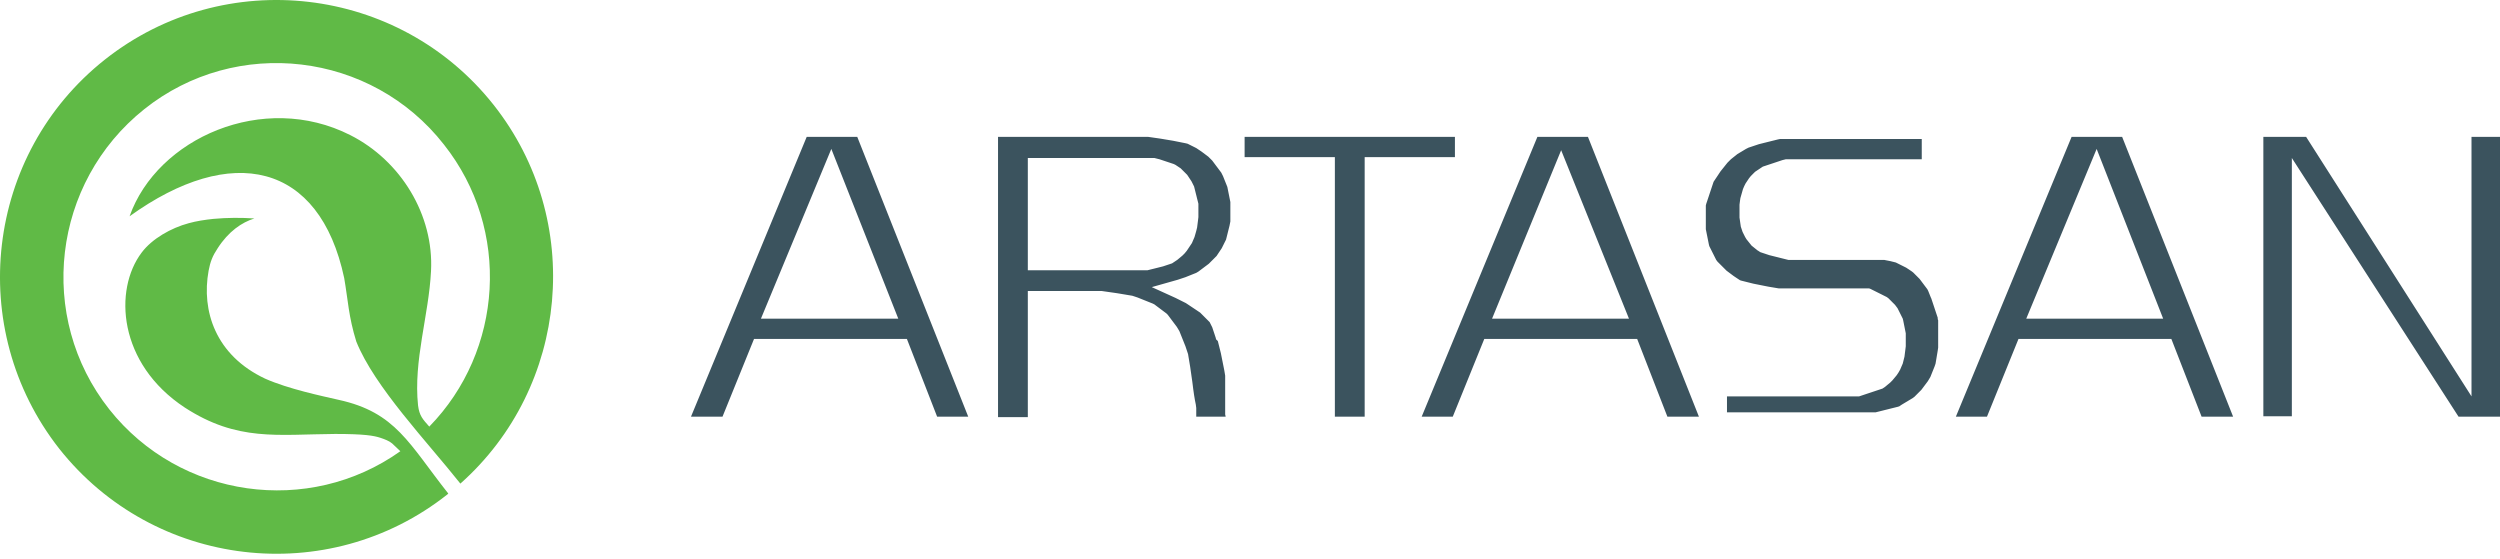 <svg width="188" height="42" viewBox="0 0 188 42" fill="none" xmlns="http://www.w3.org/2000/svg">
<path fill-rule="evenodd" clip-rule="evenodd" d="M7.893 4.477C16.888 -2.635 30.008 -1.109 37.12 7.887C43.973 16.558 42.804 29.093 34.62 36.367C32.152 33.25 28.157 29.093 26.793 25.683C26.209 23.799 26.176 22.598 25.884 20.909C24.033 12.206 17.408 10.744 9.744 16.265C11.822 10.387 19.811 6.847 26.339 10.16C30.138 12.076 32.639 16.168 32.412 20.39C32.249 23.702 31.08 27.112 31.437 30.489C31.535 31.269 31.794 31.529 32.282 32.081C37.835 26.397 38.452 17.272 33.386 10.874C27.93 3.892 17.765 2.691 10.848 8.211C3.931 13.732 2.729 23.832 8.218 30.782C13.543 37.504 23.221 38.835 30.106 33.932L29.489 33.347C29.262 33.152 28.904 33.022 28.612 32.925C28.125 32.763 27.41 32.633 25.202 32.633C20.85 32.665 17.863 33.217 13.901 30.652C8.867 27.339 8.542 21.786 10.653 18.993C11.433 17.954 12.861 17.142 14.193 16.785C14.778 16.622 15.427 16.525 16.044 16.46C17.116 16.363 18.122 16.363 19.129 16.428C18.187 16.72 17.181 17.402 16.369 18.668C15.979 19.253 15.817 19.675 15.687 20.357C15.135 23.377 16.206 26.722 19.941 28.476C21.695 29.255 24.195 29.775 25.462 30.067C29.781 31.009 30.755 33.38 33.711 37.114L33.646 37.179C24.65 44.291 11.562 42.732 4.45 33.737C-2.629 24.709 -1.103 11.589 7.893 4.477Z" fill="#60BA46"/>
<path fill-rule="evenodd" clip-rule="evenodd" d="M172.347 11.881V31.301H170.204V10.29H173.419L185.857 29.807V10.29H188V31.334H184.882L172.347 11.881ZM129.869 31.334V29.807H137.988H138.118H138.248H138.378H138.508H138.638H138.768H138.898H139.027H139.157H139.287H139.417H139.547H139.677H139.807L139.904 29.775L140.002 29.742L140.099 29.71L140.197 29.677L140.294 29.645L140.391 29.612L140.489 29.58L140.586 29.547L140.684 29.515L140.781 29.483L140.879 29.45L140.976 29.418L141.073 29.385L141.171 29.353L141.268 29.32L141.366 29.288L141.463 29.255L141.561 29.223L141.755 29.093L141.95 28.93L142.145 28.768L142.307 28.606L142.47 28.411L142.632 28.216L142.762 28.021L142.892 27.794L142.989 27.566L143.087 27.339L143.152 27.079L143.217 26.82L143.249 26.56L143.282 26.3L143.314 26.04V25.748V25.553V25.391V25.228V25.066L143.282 24.904L143.249 24.741L143.217 24.579L143.184 24.416L143.152 24.254L143.119 24.092L143.087 23.962L143.022 23.832L142.957 23.702L142.892 23.572L142.827 23.442L142.762 23.312L142.697 23.182L142.6 23.052L142.502 22.922L142.405 22.825L142.307 22.728L142.21 22.63L142.113 22.533L142.015 22.435L141.885 22.338L141.755 22.273L141.625 22.208L141.496 22.143L141.366 22.078L141.236 22.013L141.106 21.948L140.976 21.883L140.911 21.851L140.846 21.818L140.781 21.786L140.716 21.753L140.651 21.721L140.554 21.688H140.456H140.359H140.262H140.164H140.067H139.969H139.872H139.774H139.677H139.58H139.482H139.352H139.222H139.092H138.963H138.833H138.703H138.573H138.443H138.313H138.183H138.021H137.858H137.696H137.534H137.371H135.52H135.293H135.066H134.838H134.611H134.384H134.156H133.961H133.767L133.572 21.656L133.377 21.623L133.182 21.591L132.987 21.558L132.825 21.526L132.662 21.494L132.5 21.461L132.338 21.429L132.175 21.396L132.013 21.364L131.85 21.331L131.721 21.299L131.591 21.266L131.461 21.234L131.331 21.201L131.201 21.169L131.071 21.136L130.941 21.104L130.844 21.071L130.746 21.006L130.649 20.942L130.551 20.877L130.454 20.812L130.357 20.747L130.227 20.649L130.097 20.552L129.967 20.454L129.837 20.357L129.74 20.259L129.642 20.162L129.545 20.065L129.447 19.967L129.35 19.87L129.252 19.772L129.155 19.675L129.058 19.545L128.993 19.415L128.928 19.285L128.863 19.155L128.798 19.026L128.733 18.896L128.668 18.766L128.603 18.636L128.538 18.506L128.506 18.376L128.473 18.214L128.441 18.051L128.408 17.889L128.376 17.727L128.343 17.564L128.311 17.402L128.278 17.239V17.077V16.882V16.687V16.492V16.363V16.233V16.103V15.973V15.843V15.713V15.583V15.453L128.311 15.323L128.343 15.226L128.376 15.129L128.408 15.031L128.441 14.934L128.473 14.836L128.506 14.739L128.538 14.641L128.57 14.544L128.603 14.447L128.635 14.349L128.668 14.252L128.7 14.154L128.733 14.057L128.765 13.959L128.798 13.862L128.83 13.764L128.863 13.667L128.928 13.57L128.993 13.472L129.058 13.375L129.123 13.277L129.188 13.18L129.252 13.082L129.382 12.888L129.512 12.725L129.642 12.563L129.772 12.4L129.902 12.238L130.032 12.108L130.162 11.978L130.324 11.848L130.487 11.719L130.649 11.589L130.811 11.491L130.974 11.394L131.136 11.296L131.298 11.199L131.493 11.101L131.688 11.037L131.786 11.004L131.883 10.972L131.98 10.939L132.078 10.907L132.175 10.874L132.273 10.842L132.403 10.809L132.532 10.777L132.662 10.744L132.792 10.712L132.922 10.679L133.052 10.647L133.182 10.614L133.312 10.582L133.442 10.55L133.572 10.517L133.702 10.485L133.864 10.452H134.026H134.189H134.351H134.513H134.676H134.838H135.001H135.163H135.325H135.488H135.683H135.877H136.072H136.267H144.516V11.978H136.267H136.072H135.91H135.747H135.585H135.423H135.26H135.098H134.936H134.806H134.676H134.546H134.416H134.286L134.156 12.011L134.026 12.043L133.929 12.076L133.831 12.108L133.734 12.141L133.637 12.173L133.539 12.206L133.442 12.238L133.344 12.271L133.247 12.303L133.149 12.336L133.052 12.368L132.955 12.4L132.857 12.433L132.76 12.466L132.662 12.498L132.565 12.53L132.467 12.595L132.37 12.66L132.175 12.79L131.98 12.92L131.818 13.082L131.656 13.245L131.526 13.407L131.396 13.602L131.266 13.797L131.168 13.992L131.071 14.219L131.006 14.447L130.941 14.674L130.876 14.901L130.844 15.129L130.811 15.388V15.648V15.908V16.135V16.363L130.844 16.59L130.876 16.817L130.909 17.044L130.974 17.239L131.039 17.434L131.136 17.629L131.233 17.824L131.331 17.986L131.461 18.149L131.591 18.311L131.721 18.473L131.883 18.603L132.045 18.733L132.208 18.863L132.175 18.831L132.273 18.896L132.37 18.96L132.467 18.993L132.565 19.026L132.662 19.058L132.76 19.09L132.857 19.123L132.955 19.155L133.052 19.188L133.182 19.22L133.312 19.253L133.442 19.285L133.572 19.318L133.702 19.35L133.831 19.383L133.961 19.415L134.091 19.448L134.221 19.48L134.351 19.513L134.481 19.545H134.611H134.741H134.871H135.033H135.195H135.358H135.52H135.683H135.845H136.007H136.17H137.534H137.696H137.858H138.021H138.183H138.345H138.508H138.67H138.833H138.995H139.157H139.32H139.45H139.58H139.709H139.839H139.969H140.099H140.229H140.359H140.489H140.619H140.749H140.846H140.944H141.041H141.138H141.236H141.333H141.431H141.528H141.625H141.69L141.853 19.578L142.015 19.61L142.178 19.642L142.307 19.675L142.437 19.707L142.567 19.74L142.697 19.805L142.827 19.87L142.957 19.935L143.087 20L143.217 20.065L143.347 20.13L143.444 20.195L143.542 20.259L143.639 20.325L143.736 20.389L143.866 20.487L143.964 20.584L144.061 20.682L144.159 20.779L144.256 20.877L144.353 20.974L144.451 21.104L144.548 21.234L144.646 21.364L144.743 21.494L144.841 21.623L144.938 21.753L145.003 21.883L145.068 22.046L145.133 22.208L145.198 22.37L145.23 22.435L145.263 22.533L145.295 22.63L145.328 22.728L145.36 22.825L145.393 22.922L145.425 23.02L145.458 23.117L145.49 23.215L145.522 23.312L145.555 23.41L145.587 23.507L145.62 23.605L145.652 23.702L145.685 23.799L145.717 23.897V23.994L145.75 24.092V24.189V24.286V24.384V24.481V24.579V24.676V24.774V24.871V24.968V25.066V25.163V25.261V25.358V25.456V25.683V25.91V26.137L145.717 26.365L145.685 26.56L145.652 26.755L145.62 26.949L145.587 27.144L145.555 27.339L145.49 27.534L145.425 27.696L145.36 27.859L145.295 28.021L145.23 28.183L145.165 28.346L145.068 28.508L144.97 28.671L144.873 28.8L144.776 28.93L144.678 29.06L144.581 29.19L144.483 29.32L144.353 29.45L144.223 29.58L144.094 29.71L143.964 29.84L143.834 29.937L143.671 30.035L143.509 30.132L143.347 30.229L143.184 30.327L143.022 30.424L142.924 30.489L142.827 30.554L142.73 30.587L142.6 30.619L142.47 30.652L142.34 30.684L142.21 30.716L142.08 30.749L141.95 30.782L141.82 30.814L141.69 30.846L141.561 30.879L141.431 30.911L141.301 30.944L141.171 30.976L141.041 31.009H140.976H140.911H140.846H140.781H140.684H140.586H140.489H140.391H140.294H140.197H140.099H140.002H139.904H139.807H139.709H139.612H139.515H139.385H139.255H139.125H138.995H138.865H138.735H138.605H138.475H138.345H138.216H138.086H137.956H137.826H137.664H137.501H129.869V31.334ZM100.382 11.816H93.595V10.29H109.41V11.816H102.623V31.334H100.382V11.816ZM157.668 11.199L152.375 23.962H162.669L157.668 11.199ZM147.081 31.334L155.785 10.29H159.584L167.93 31.334H165.56L163.286 25.488H151.79L149.42 31.334H147.081ZM117.399 11.296L112.203 23.962H122.498L117.399 11.296ZM106.91 31.334L115.613 10.29H119.413L127.759 31.334H125.388L123.115 25.488H111.618L109.248 31.334H106.91ZM77.292 20.325H84.339H84.534H84.697H84.859H85.021H85.184H85.346H85.508H85.671H85.833H85.996H86.158H86.288L86.418 20.292L86.548 20.259L86.678 20.227L86.808 20.195L86.937 20.162L87.067 20.13L87.197 20.097L87.327 20.065L87.457 20.032L87.554 20L87.652 19.967L87.749 19.935L87.847 19.902L87.944 19.87L88.041 19.837L88.139 19.805L88.236 19.74L88.334 19.675L88.431 19.61L88.529 19.545L88.724 19.383L88.918 19.22L89.081 19.058L89.243 18.863L89.373 18.668L89.503 18.473L89.633 18.279L89.73 18.051L89.828 17.824L89.893 17.597L89.958 17.369L90.022 17.109L90.055 16.85L90.088 16.59L90.12 16.33V16.07V15.908V15.745V15.583V15.453V15.323L90.088 15.193L90.055 15.063L90.022 14.934L89.99 14.804L89.958 14.674L89.925 14.544L89.893 14.414L89.86 14.284L89.828 14.154L89.795 14.024L89.73 13.894L89.665 13.764L89.6 13.635L89.535 13.537L89.47 13.44L89.406 13.342L89.341 13.245L89.276 13.148L89.178 13.05L89.081 12.953L88.983 12.855L88.886 12.758L88.788 12.66L88.691 12.595L88.594 12.53L88.496 12.466L88.399 12.4L88.334 12.368L88.269 12.336L88.171 12.303L88.074 12.271L87.977 12.238L87.879 12.206L87.782 12.173L87.684 12.141L87.587 12.108L87.49 12.076L87.392 12.043L87.295 12.011L87.197 11.978L87.067 11.946L86.937 11.913L86.808 11.881H86.678H86.548H86.418H86.288H86.158H86.028H85.898H85.736H85.573H85.411H85.249H85.086H84.924H84.761H84.599H84.437H77.292V20.325ZM87.814 10.517L88.009 10.55L88.204 10.582L88.366 10.614L88.529 10.647L88.691 10.679L88.853 10.712L89.016 10.744L89.178 10.777L89.308 10.809L89.438 10.874L89.568 10.939L89.698 11.004L89.828 11.069L89.958 11.134L90.055 11.199L90.152 11.264L90.25 11.329L90.347 11.394L90.477 11.491L90.607 11.589L90.737 11.686L90.867 11.784L90.964 11.881L91.062 11.978L91.159 12.076L91.257 12.206L91.354 12.336L91.451 12.466L91.549 12.595L91.646 12.725L91.744 12.855L91.841 12.985L91.906 13.115L91.971 13.245L92.036 13.407L92.101 13.57L92.166 13.732L92.231 13.894L92.296 14.057L92.328 14.219L92.361 14.382L92.393 14.544L92.426 14.706L92.458 14.869L92.491 15.031L92.523 15.193V15.356V15.518V15.681V15.843V16.005V16.168V16.33V16.492V16.655L92.491 16.817L92.458 16.98L92.426 17.109L92.393 17.239L92.361 17.369L92.328 17.499L92.296 17.629L92.263 17.759L92.231 17.889L92.198 18.019L92.133 18.149L92.068 18.279L92.004 18.408L91.939 18.538L91.874 18.668L91.809 18.766L91.744 18.863L91.679 18.96L91.614 19.058L91.549 19.155L91.484 19.253L91.386 19.35L91.289 19.448L91.192 19.545L91.094 19.642L90.997 19.74L90.899 19.837L90.769 19.935L90.639 20.032L90.51 20.13L90.38 20.227L90.25 20.325L90.12 20.422L89.958 20.519L89.795 20.584L89.633 20.649L89.47 20.714L89.308 20.779L89.146 20.844L88.951 20.909L88.756 20.974L88.561 21.039L86.613 21.591L88.399 22.403L88.529 22.468L88.659 22.533L88.788 22.598L88.918 22.663L89.048 22.728L89.178 22.793L89.276 22.858L89.373 22.922L89.47 22.987L89.568 23.052L89.665 23.117L89.763 23.182L89.86 23.247L89.958 23.312L90.055 23.377L90.152 23.442L90.25 23.507L90.315 23.572L90.38 23.637L90.445 23.702L90.51 23.767L90.575 23.832L90.639 23.897L90.704 23.962L90.769 24.027L90.834 24.092L90.899 24.157L90.964 24.221L90.997 24.286L91.029 24.351L91.062 24.416L91.094 24.481L91.127 24.546L91.159 24.611L91.192 24.709L91.224 24.806L91.257 24.904L91.289 25.001L91.322 25.098L91.354 25.196L91.386 25.293L91.419 25.391L91.451 25.52L91.581 25.65L91.614 25.78L91.646 25.91L91.679 26.04L91.711 26.17L91.744 26.3L91.776 26.43L91.809 26.56L91.841 26.722L91.874 26.884L91.906 27.047L91.939 27.209L91.971 27.372L92.004 27.534L92.036 27.696L92.068 27.859L92.101 28.054L92.133 28.248V28.443V28.638V28.898V29.125V29.353V29.58V29.775V29.97V30.132V30.294V30.457V30.587V30.716V30.814V30.911V31.009V31.074V31.171L92.166 31.301V31.334H89.958V31.301V31.236V31.171V31.139V31.074V31.009V30.911V30.814V30.684L89.925 30.424L89.893 30.262L89.86 30.099L89.828 29.905L89.795 29.71L89.763 29.483L89.73 29.255L89.698 28.995L89.665 28.735L89.633 28.508L89.6 28.281L89.568 28.054L89.535 27.826L89.503 27.599L89.47 27.404L89.438 27.209L89.406 27.014L89.373 26.82L89.341 26.625L89.276 26.43L89.211 26.235L89.146 26.04L89.081 25.878L89.016 25.715L88.951 25.553L88.886 25.391L88.821 25.228L88.756 25.066L88.691 24.904L88.594 24.741L88.496 24.579L88.399 24.449L88.301 24.319L88.204 24.189L88.106 24.059L88.009 23.929L87.912 23.799L87.814 23.669L87.717 23.572L87.587 23.475L87.457 23.377L87.327 23.28L87.197 23.182L87.067 23.085L86.937 22.987L86.808 22.89L86.678 22.825L86.515 22.76L86.353 22.695L86.19 22.63L86.028 22.565L85.866 22.5L85.703 22.435L85.541 22.37L85.346 22.305L85.151 22.241L84.956 22.208L84.761 22.176L84.567 22.143L84.372 22.111L84.177 22.078L83.982 22.046L83.755 22.013L83.528 21.981L83.3 21.948L83.073 21.916L82.846 21.883H82.618H82.391H82.163H81.904H81.644H81.384H77.292V31.366H75.052V10.29H84.567H84.826H85.086H85.346H85.606H85.866H86.093H86.32L86.548 10.322L86.775 10.355L87.002 10.387L87.23 10.42L87.424 10.452L87.619 10.485L87.814 10.517ZM62.516 11.199L57.223 23.962H67.55L62.516 11.199ZM51.962 31.334L60.665 10.29H64.465L72.811 31.334H70.472L68.199 25.488H56.703L54.332 31.334H51.962Z" fill="#3B535E"/>
</svg>
